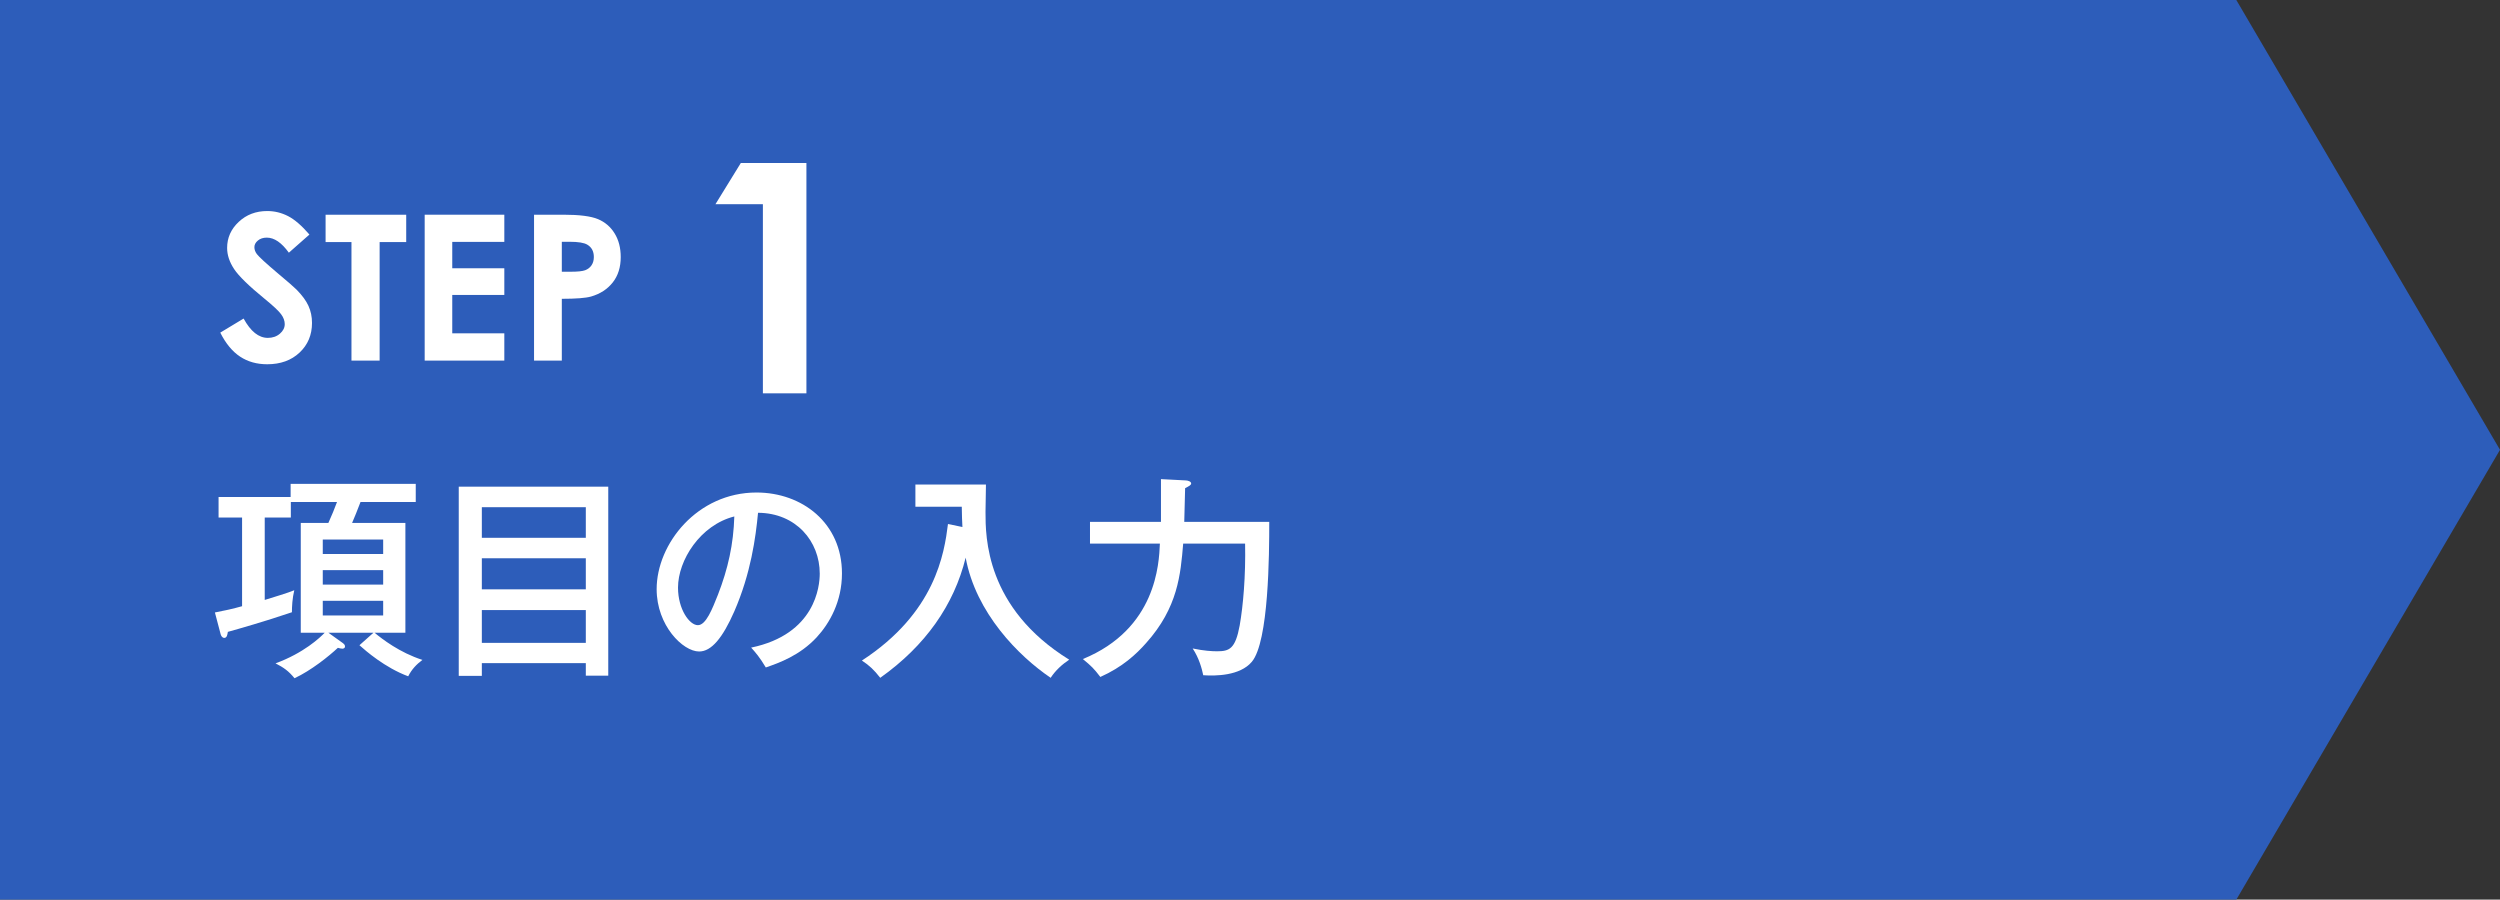 <?xml version="1.0" encoding="utf-8"?>
<!-- Generator: Adobe Illustrator 22.1.0, SVG Export Plug-In . SVG Version: 6.00 Build 0)  -->
<svg version="1.1" xmlns="http://www.w3.org/2000/svg" xmlns:xlink="http://www.w3.org/1999/xlink" x="0px" y="0px"
	 viewBox="0 0 264 95" enable-background="new 0 0 264 95" xml:space="preserve">
<rect x="0" y="0" width="264" height="95" fill="#333333" stroke="none"/>
<g id="背景">
</g>
<g id="コンテンツ">
	<g>
		<polygon fill="#2D5DBA" points="264,47.5 236.155,0 0,0 0,95 236.155,95 		"/>
		<g>
			<path fill="#FFFFFF" d="M36.203,67.909c0.137,0.114,0.228,0.182,0.228,0.364c0,0.183-0.182,0.228-0.273,0.228
				c-0.113,0-0.341-0.045-0.478-0.091c-0.98,0.911-2.825,2.392-4.579,3.212c-0.615-0.752-1.116-1.116-2.005-1.572
				c2.984-1.094,4.692-2.711,5.194-3.235h-2.529V55.22h2.916c0.388-0.843,0.615-1.435,0.911-2.209h-4.875v1.64h-2.757v8.703
				c0.866-0.273,2.483-0.752,3.121-1.025c-0.205,0.843-0.25,1.731-0.25,2.324c-2.825,0.957-5.695,1.777-6.767,2.073
				c-0.045,0.296-0.091,0.638-0.387,0.638c-0.114,0-0.297-0.114-0.365-0.364l-0.614-2.324c0.979-0.183,1.913-0.388,2.87-0.661V54.65
				h-2.483v-2.164h7.609v-1.39h13.213v1.914h-5.832c-0.296,0.797-0.684,1.731-0.889,2.209h5.627v11.596h-3.258
				c0.798,0.661,2.643,2.096,5.058,2.871c-0.615,0.456-1.139,1.002-1.503,1.731c-2.461-0.911-4.511-2.711-5.149-3.281l1.481-1.321
				h-4.762L36.203,67.909z M34.085,58.5h6.378v-1.526h-6.378V58.5z M40.463,60.209h-6.378v1.526h6.378V60.209z M40.463,63.444
				h-6.378v1.549h6.378V63.444z"/>
			<path fill="#FFFFFF" d="M50.882,70.028v1.344h-2.438V51.393h15.788v19.957h-2.37v-1.321H50.882z M61.862,56.792v-3.235h-10.98
				v3.235H61.862z M61.862,62.236v-3.28h-10.98v3.28H61.862z M61.862,67.886v-3.463h-10.98v3.463H61.862z"/>
			<path fill="#FFFFFF" d="M79.321,68.388c6.788-1.413,7.244-6.493,7.244-7.814c0-3.417-2.506-6.401-6.516-6.424
				c-0.25,2.62-0.752,6.379-2.506,10.411c-1.23,2.802-2.415,4.237-3.713,4.237c-1.709,0-4.488-2.733-4.488-6.583
				c0-4.784,4.283-10.206,10.548-10.206c4.807,0,9.021,3.212,9.021,8.543c0,2.961-1.299,5.262-2.666,6.743
				c-1.799,1.937-3.986,2.711-5.376,3.189C80.232,69.413,79.776,68.889,79.321,68.388z M71.598,62.054
				c0,2.278,1.208,3.964,2.097,3.964c0.865,0,1.526-1.731,2.118-3.212c1.071-2.757,1.641-5.331,1.731-8.27
				C73.944,55.448,71.598,59.161,71.598,62.054z"/>
			<path fill="#FFFFFF" d="M101.632,55.653c-0.046-0.684-0.046-1.162-0.068-2.142h-4.898v-2.347h7.45
				c0,0.479-0.046,2.506-0.046,2.916c0,2.597,0,10.115,8.839,15.583c-0.752,0.501-1.435,1.116-1.959,1.914
				c-3.395-2.301-7.905-6.857-8.976-12.689c-1.23,4.989-4.237,9.295-9.021,12.689c-0.661-0.843-1.14-1.298-1.937-1.822
				c7.769-5.058,8.702-11.322,9.09-14.42L101.632,55.653z"/>
			<path fill="#FFFFFF" d="M125.218,50.732c0.205,0,0.569,0.114,0.569,0.319c0,0.182-0.25,0.296-0.638,0.501
				c-0.022,1.139-0.068,2.688-0.091,3.554h8.976c0,3.395-0.045,12.667-1.845,14.785c-1.253,1.481-3.827,1.503-5.126,1.413
				c-0.137-0.661-0.433-1.8-1.116-2.825c1.207,0.25,2.05,0.296,2.574,0.296c1.299,0,1.937-0.25,2.392-2.734
				c0.365-2.096,0.638-5.194,0.57-8.634h-6.539c-0.273,3.235-0.547,6.744-3.918,10.502c-1.025,1.162-2.483,2.529-4.83,3.577
				c-0.683-0.889-0.911-1.116-1.845-1.891c7.769-3.189,8.042-10.092,8.133-12.188h-7.381v-2.301h7.495v-4.511L125.218,50.732z"/>
		</g>
		<g>
			<g>
				<path fill="#FFFFFF" d="M32.675,24.768l-2.172,1.917c-0.763-1.061-1.539-1.592-2.329-1.592c-0.385,0-0.699,0.103-0.944,0.309
					s-0.367,0.438-0.367,0.696s0.087,0.503,0.262,0.733c0.238,0.308,0.955,0.967,2.151,1.979c1.118,0.936,1.797,1.526,2.035,1.77
					c0.594,0.601,1.016,1.175,1.264,1.723c0.248,0.548,0.373,1.147,0.373,1.796c0,1.264-0.438,2.308-1.311,3.131
					c-0.874,0.824-2.014,1.236-3.418,1.236c-1.098,0-2.054-0.269-2.867-0.807c-0.814-0.538-1.512-1.382-2.092-2.534l2.465-1.487
					c0.741,1.361,1.594,2.042,2.559,2.042c0.504,0,0.927-0.146,1.27-0.44c0.343-0.293,0.514-0.631,0.514-1.016
					c0-0.349-0.129-0.698-0.388-1.047s-0.829-0.883-1.71-1.602c-1.679-1.369-2.763-2.425-3.252-3.168
					c-0.49-0.743-0.734-1.485-0.734-2.225c0-1.068,0.407-1.985,1.222-2.75c0.813-0.764,1.818-1.146,3.014-1.146
					c0.77,0,1.502,0.178,2.197,0.534C31.11,23.176,31.863,23.825,32.675,24.768z"/>
				<path fill="#FFFFFF" d="M34.382,22.673h8.514v2.891h-2.807v12.515h-2.974V25.563h-2.733V22.673z"/>
				<path fill="#FFFFFF" d="M44.846,22.673h8.41v2.87h-5.498v2.786h5.498v2.817h-5.498v4.053h5.498v2.88h-8.41V22.673z"/>
				<path fill="#FFFFFF" d="M56.395,22.673h3.11c1.683,0,2.896,0.156,3.64,0.466c0.743,0.311,1.33,0.813,1.759,1.508
					c0.43,0.695,0.645,1.528,0.645,2.498c0,1.075-0.281,1.969-0.843,2.681c-0.562,0.712-1.325,1.208-2.289,1.487
					c-0.565,0.161-1.595,0.241-3.089,0.241v6.524h-2.933V22.673z M59.327,28.695h0.932c0.733,0,1.243-0.052,1.529-0.158
					c0.286-0.105,0.512-0.278,0.676-0.52s0.246-0.534,0.246-0.877c0-0.595-0.23-1.03-0.691-1.303
					c-0.335-0.203-0.957-0.305-1.864-0.305h-0.827V28.695z"/>
				<path fill="#FFFFFF" d="M78.23,17.214h6.928v24.32h-4.597V21.562h-5.009L78.23,17.214z"/>
			</g>
		</g>
	</g>
</g>
<g id="フッター">
</g>
<g id="ヘッダー">
</g>
</svg>
